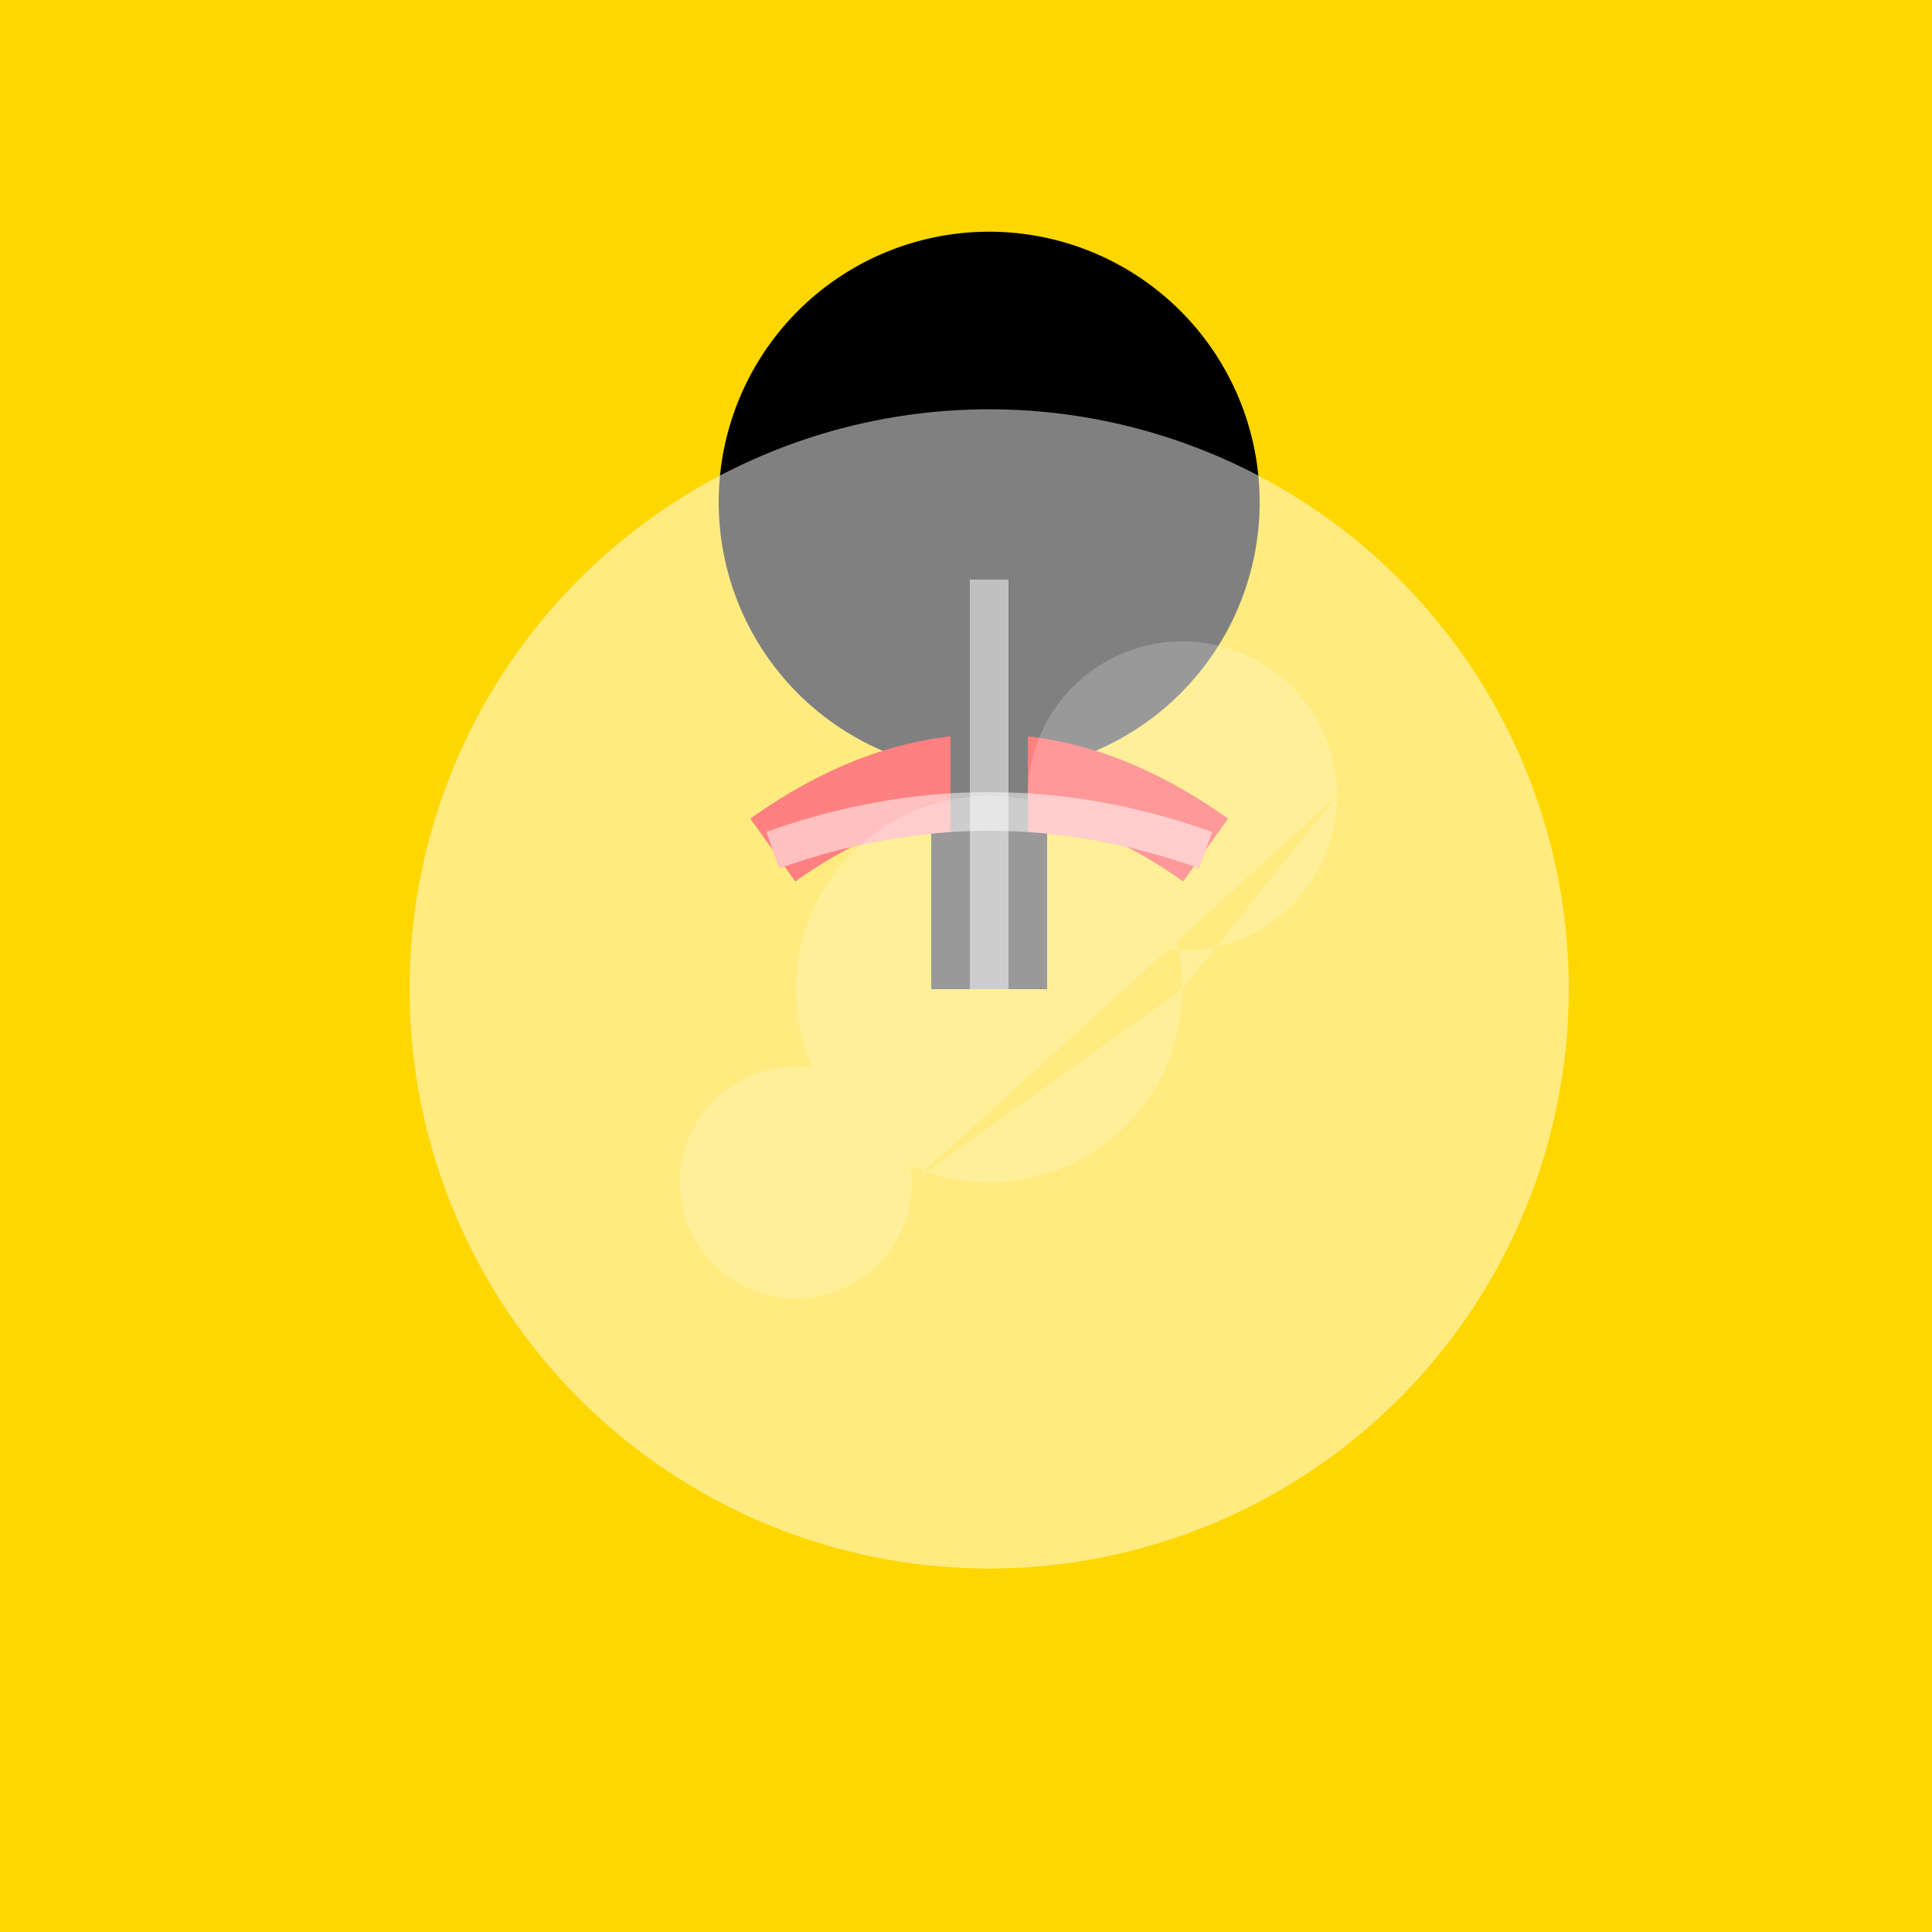 <!--

Generated by DrawGPT.
Free, open source, AI generated images in SVG, PNG, and HTML Canvas format.
https://drawgpt.ai

Created: 2023-09-27T03:51:51.724Z
Link: https://drawgpt.ai/prompt/88446/

-->
<svg xmlns="http://www.w3.org/2000/svg" xmlns:xlink="http://www.w3.org/1999/xlink" width="500" height="500"><defs/><g><rect fill="#FFD700" stroke="none" x="0" y="0" width="512" height="512"/><path fill="none" stroke="#000000" paint-order="fill stroke markers" d=" M 256 256 L 256 150" stroke-miterlimit="10" stroke-width="30" stroke-dasharray=""/><path fill="#000000" stroke="none" paint-order="stroke fill markers" d=" M 326 130 A 70 70 0 1 1 326 129.93"/><path fill="none" stroke="#FF0000" paint-order="fill stroke markers" d=" M 200 220 Q 256 180 312 220" stroke-miterlimit="10" stroke-width="20" stroke-dasharray=""/><path fill="none" stroke="#FF0000" paint-order="fill stroke markers" d=" M 200 220 Q 256 200 312 220" stroke-miterlimit="10" stroke-width="10" stroke-dasharray=""/><rect fill="#000000" stroke="none" x="246" y="130" width="20" height="100"/><path fill="rgb(255,255,255)" stroke="none" paint-order="stroke fill markers" d=" M 406 256 A 150 150 0 1 1 406 255.85" fill-opacity="0.5"/><path fill="none" stroke="rgb(255,255,255)" paint-order="fill stroke markers" d=" M 256 256 L 256 150" stroke-opacity="0.5" stroke-miterlimit="10" stroke-width="10" stroke-dasharray=""/><path fill="none" stroke="rgb(255,255,255)" paint-order="fill stroke markers" d=" M 200 220 Q 256 200 312 220" stroke-opacity="0.5" stroke-miterlimit="10" stroke-width="10" stroke-dasharray=""/><path fill="rgb(255,255,255)" stroke="none" paint-order="stroke fill markers" d=" M 306 256 A 50 50 0 1 1 306 255.95 L 346 206 A 40 40 0 1 1 346 205.96 L 236 306 A 30 30 0 1 1 236 305.97" fill-opacity="0.2"/></g></svg>